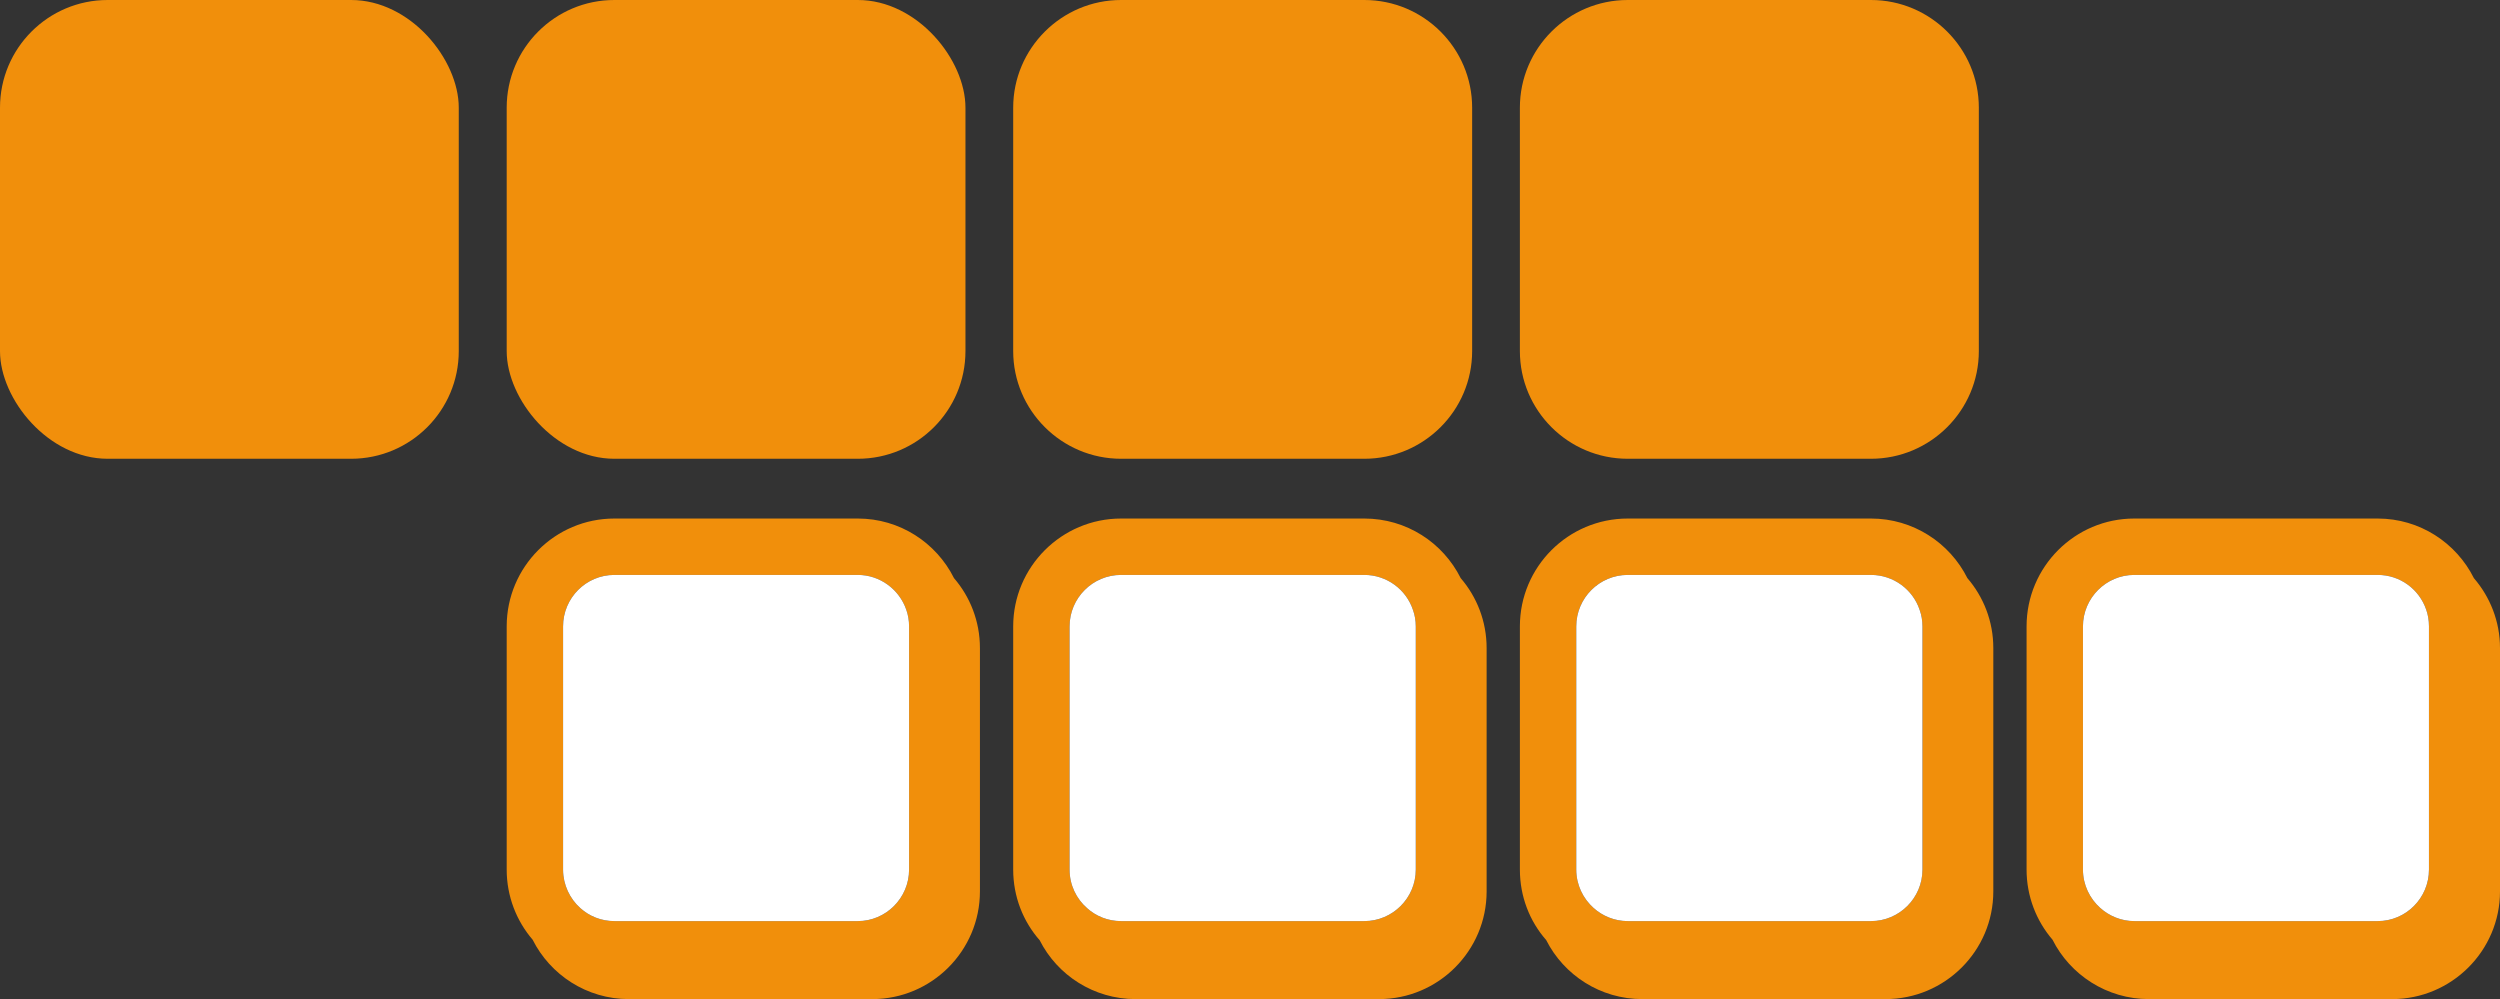 <?xml version="1.0" encoding="UTF-8"?><svg id="a" xmlns="http://www.w3.org/2000/svg" viewBox="0 0 133.02 53.16"><rect x="0" y="0" width="133.02" height="53.16" fill="#333333" stroke="none"/><defs><style>.b{fill:#f18f0b;}.b,.c{stroke-width:0px;}.c{fill:#fff;}</style></defs><path class="b" d="M50.76,30.76c-.94-1.88-2.88-3.17-5.12-3.17h-12.95c-3.16,0-5.73,2.57-5.73,5.74v12.94c0,1.42.52,2.73,1.38,3.73.94,1.87,2.88,3.16,5.12,3.16h12.95c3.16,0,5.73-2.57,5.73-5.73v-12.95c0-1.42-.52-2.72-1.38-3.72ZM48.37,46.27c0,1.51-1.23,2.74-2.73,2.74h-12.95c-.7,0-1.33-.26-1.81-.69-.56-.5-.92-1.24-.92-2.05v-12.94c0-1.51,1.22-2.74,2.73-2.74h12.95c1.19,0,2.21.78,2.58,1.85.1.28.15.58.15.89v12.94Z"/><path class="c" d="M48.37,33.33v12.94c0,1.51-1.23,2.74-2.73,2.74h-12.95c-.7,0-1.33-.26-1.81-.69-.56-.5-.92-1.24-.92-2.05v-12.94c0-1.51,1.22-2.74,2.73-2.74h12.95c1.19,0,2.21.78,2.58,1.85.1.28.15.58.15.89Z"/><path class="b" d="M77.72,30.76c-.94-1.88-2.88-3.17-5.13-3.17h-12.94c-3.16,0-5.74,2.57-5.74,5.74v12.94c0,1.44.53,2.76,1.41,3.76.94,1.86,2.88,3.13,5.1,3.13h12.95c3.16,0,5.73-2.57,5.73-5.73v-12.95c0-1.42-.52-2.72-1.38-3.72ZM75.33,46.27c0,1.51-1.23,2.74-2.74,2.74h-12.94c-.7,0-1.33-.26-1.81-.69-.57-.5-.93-1.23-.93-2.05v-12.94c0-1.51,1.23-2.74,2.74-2.74h12.94c1.2,0,2.23.78,2.59,1.86.1.28.15.57.15.88v12.94Z"/><path class="c" d="M75.33,33.33v12.94c0,1.51-1.23,2.74-2.74,2.74h-12.94c-.7,0-1.33-.26-1.81-.69-.57-.5-.93-1.23-.93-2.05v-12.94c0-1.51,1.23-2.74,2.74-2.74h12.94c1.2,0,2.23.78,2.59,1.86.1.28.15.57.15.88Z"/><path class="b" d="M104.68,30.76c-.94-1.88-2.89-3.17-5.13-3.17h-12.94c-3.17,0-5.74,2.57-5.74,5.74v12.94c0,1.43.52,2.75,1.4,3.75.94,1.86,2.88,3.14,5.11,3.14h12.94c3.17,0,5.74-2.57,5.74-5.73v-12.95c0-1.42-.52-2.72-1.38-3.72ZM102.29,46.27c0,1.51-1.23,2.74-2.74,2.74h-12.94c-.7,0-1.34-.27-1.82-.7-.56-.5-.92-1.23-.92-2.04v-12.94c0-1.51,1.23-2.74,2.74-2.74h12.94c1.2,0,2.23.78,2.59,1.86.1.28.15.57.15.88v12.94Z"/><path class="c" d="M102.29,33.33v12.94c0,1.51-1.23,2.74-2.74,2.74h-12.94c-.7,0-1.34-.27-1.82-.7-.56-.5-.92-1.23-.92-2.04v-12.94c0-1.51,1.23-2.74,2.74-2.74h12.94c1.2,0,2.23.78,2.59,1.86.1.28.15.57.15.88Z"/><path class="b" d="M131.63,30.76c-.94-1.88-2.88-3.17-5.12-3.17h-12.95c-3.16,0-5.73,2.57-5.73,5.74v12.94c0,1.42.52,2.73,1.38,3.73.94,1.87,2.89,3.16,5.13,3.16h12.94c3.16,0,5.74-2.57,5.74-5.73v-12.95c0-1.42-.53-2.72-1.39-3.72ZM129.24,46.27c0,1.51-1.22,2.74-2.73,2.74h-12.95c-.69,0-1.33-.27-1.81-.7-.56-.5-.92-1.23-.92-2.04v-12.94c0-1.51,1.23-2.74,2.73-2.74h12.95c1.2,0,2.21.77,2.58,1.84.1.28.15.58.15.9v12.94Z"/><path class="c" d="M129.24,33.33v12.94c0,1.51-1.22,2.74-2.73,2.74h-12.95c-.69,0-1.33-.27-1.81-.7-.56-.5-.92-1.23-.92-2.04v-12.94c0-1.51,1.23-2.74,2.73-2.74h12.95c1.2,0,2.21.77,2.58,1.84.1.28.15.58.15.9Z"/><rect class="b" width="24.41" height="24.41" rx="5.73" ry="5.73"/><rect class="b" x="26.96" width="24.41" height="24.41" rx="5.73" ry="5.73"/><path class="b" d="M78.33,5.73v12.95c0,3.16-2.57,5.73-5.74,5.73h-12.94c-3.16,0-5.74-2.57-5.74-5.73V5.73c0-3.16,2.58-5.73,5.74-5.73h12.94c3.17,0,5.74,2.57,5.74,5.73Z"/><path class="b" d="M105.29,5.73v12.95c0,3.16-2.58,5.73-5.74,5.73h-12.94c-3.17,0-5.74-2.57-5.74-5.73V5.73c0-3.16,2.57-5.73,5.74-5.73h12.94c3.16,0,5.74,2.57,5.74,5.73Z"/></svg>